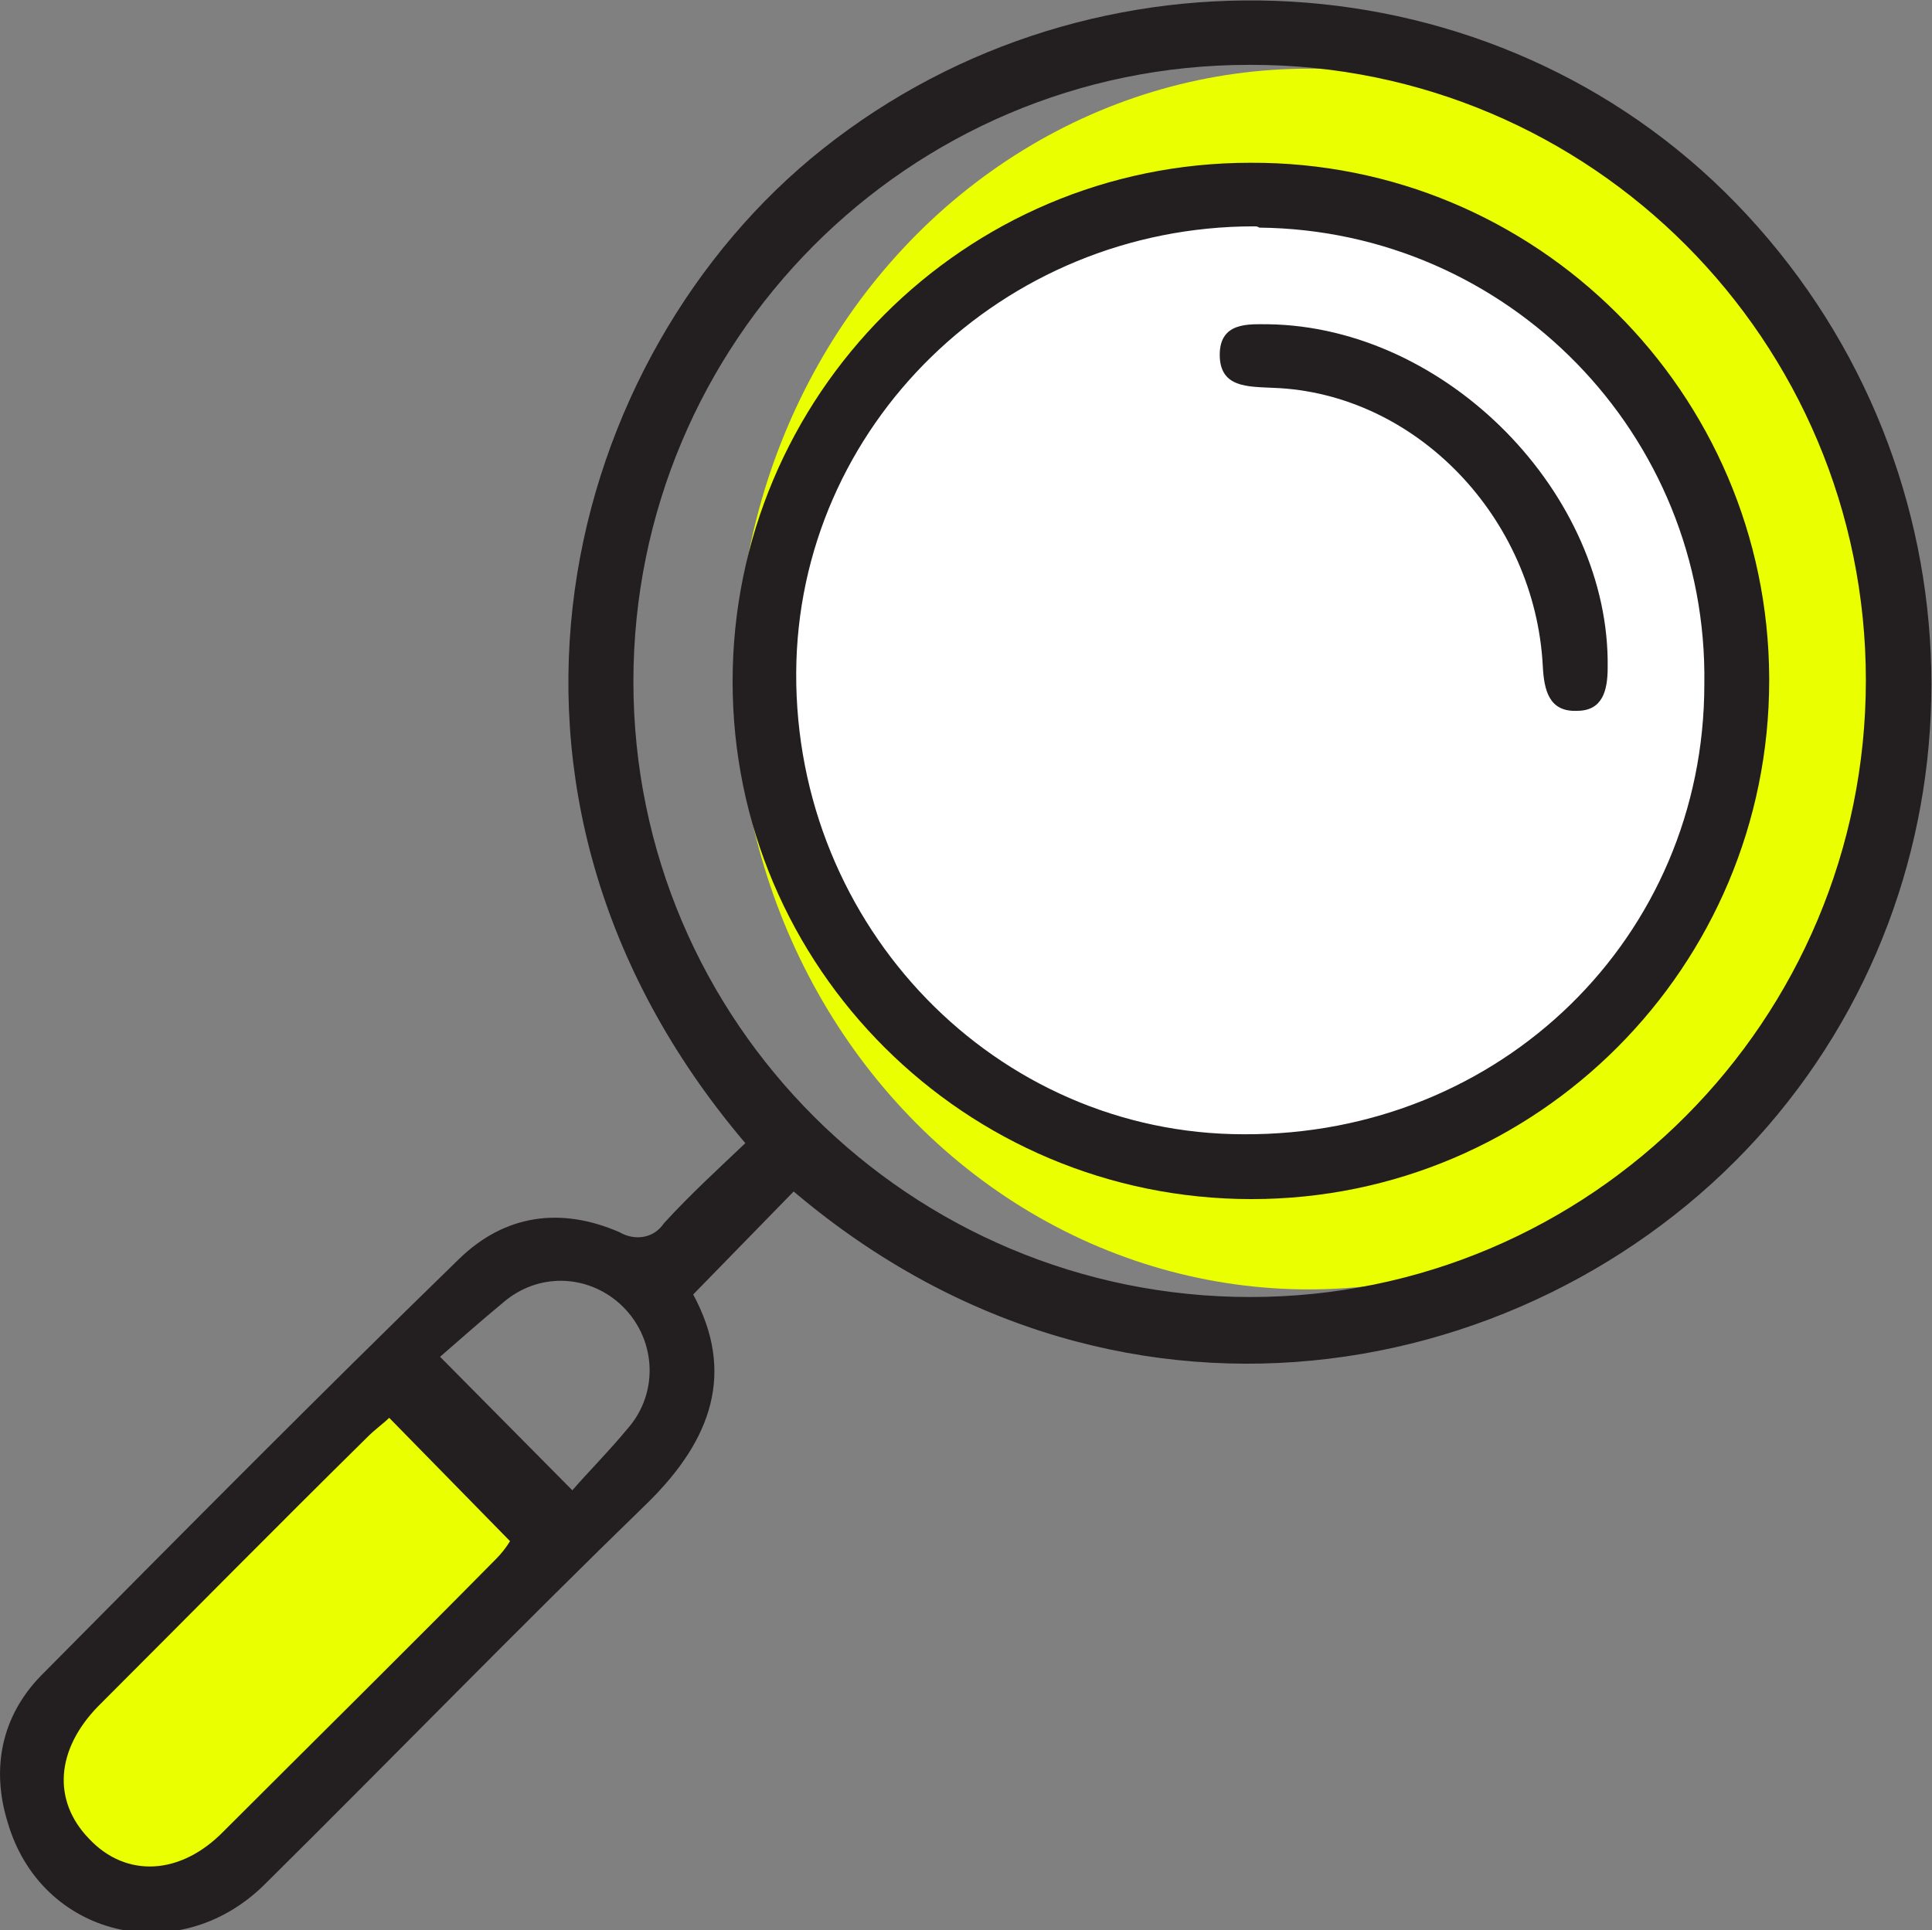<?xml version="1.0" encoding="utf-8"?>
<!-- Generator: Adobe Illustrator 27.9.0, SVG Export Plug-In . SVG Version: 6.00 Build 0)  -->
<svg version="1.1" id="Layer_1" xmlns="http://www.w3.org/2000/svg" xmlns:xlink="http://www.w3.org/1999/xlink" x="0px" y="0px"
	 viewBox="0 0 151.9 151.8" style="enable-background:new 0 0 151.9 151.8;" xml:space="preserve">
<rect x="0" y="0" width="151.9" height="151.8" fill="#808080" stroke="none"/>
<style type="text/css">
	.st0{fill:#EAFF00;}
	.st1{fill:#FFFFFF;}
	.st2{fill:#231F20;}
</style>
<g id="Group_12539" transform="translate(0.001 0)">
	<g id="Group_12524" transform="translate(-0.001)">
		<g id="Path_12216">
			<path class="st0" d="M40.7,115.4l-7.4-7.4l-4.2,2.2L9.9,128.5l-6.7,8.6v6.4l4.8,4.2l5.4,1.9l8.3-4.8l23.7-23.7L40.7,115.4z"/>
		</g>
		<g id="Ellipse_2">
			<ellipse class="st0" cx="102.9" cy="53.4" rx="45" ry="48"/>
		</g>
		<g id="Ellipse_3">
			<ellipse class="st1" cx="98.4" cy="53.4" rx="36.5" ry="37"/>
		</g>
		<g id="Group_12381" transform="translate(0 0)">
			<g id="Path_12210">
				<path class="st2" d="M58.6,89.9c-23.6-27.8-14.2-62.1,6.1-78.2c21.4-17,52.8-15.3,71.8,4.3c19.2,19.8,20.5,50.7,3.3,71.6
					c-17.2,20.9-51.1,28.4-77.4,6.1l-7.9,8.1c3.3,6.1,1.5,11.4-3.6,16.4c-10.2,9.9-20.1,20.1-30.2,30.1c-6.8,6.6-17.5,4-20.1-5
					c-1.3-4.2-0.5-8.3,2.6-11.5c10.9-11,21.8-22,32.9-32.8c3.6-3.5,8-4.1,12.6-2.1c1.2,0.7,2.7,0.5,3.5-0.7
					C54.3,93.9,56.5,91.9,58.6,89.9z M98.2,5.1c-26.8,0-48.4,21.8-48.4,48.5c0,26.8,21.8,48.4,48.5,48.4c26.8,0,48.4-21.8,48.4-48.5
					c0,0,0,0,0,0c0-26.7-21.6-48.4-48.3-48.4C98.4,5.1,98.3,5.1,98.2,5.1L98.2,5.1z M30.6,111.5c-0.4,0.4-1.1,0.9-1.7,1.5
					c-7.1,7-14.1,14.1-21.2,21.2c-3.3,3.4-3.6,7.4-0.7,10.4c2.9,3.1,7.2,2.9,10.6-0.6c7.1-7.1,14.3-14.2,21.4-21.4
					c0.4-0.4,0.8-0.9,1.1-1.4L30.6,111.5z M34.6,106.7L45,117.2c1.3-1.5,2.9-3.1,4.3-4.8c2.6-2.9,2.3-7.3-0.6-9.9
					c-2.6-2.3-6.4-2.4-9.1-0.1C37.9,103.8,36.1,105.4,34.6,106.7L34.6,106.7z"/>
			</g>
			<g id="Path_12211">
				<path class="st2" d="M139.1,53.5c0,22.5-18.2,40.8-40.7,40.8c-22.5,0-40.8-18.2-40.8-40.7c0-22.5,18.2-40.8,40.7-40.8
					c0,0,0,0,0,0c22.5-0.1,40.7,18.1,40.8,40.5C139.1,53.4,139.1,53.4,139.1,53.5z M98.6,17.8c-19.8,0-35.9,15.7-36,35.1
					c-0.1,20,15.7,36.3,35.2,36.3C118,89.3,134,73.7,134,53.8c0.3-19.6-15.4-35.7-35-35.9C98.9,17.8,98.7,17.8,98.6,17.8L98.6,17.8z
					"/>
			</g>
			<g id="Path_12212">
				<path class="st2" d="M99.7,25.5c14.1,0.2,26.9,13.4,26.7,27c0,1.8-0.4,3.4-2.4,3.4c-2.2,0.1-2.6-1.6-2.7-3.5
					c-0.6-11.7-10-21.5-21.2-21.9c-2-0.1-4.2,0-4.2-2.6C95.9,25.3,98.2,25.5,99.7,25.5z"/>
			</g>
		</g>
	</g>
</g>
</svg>
